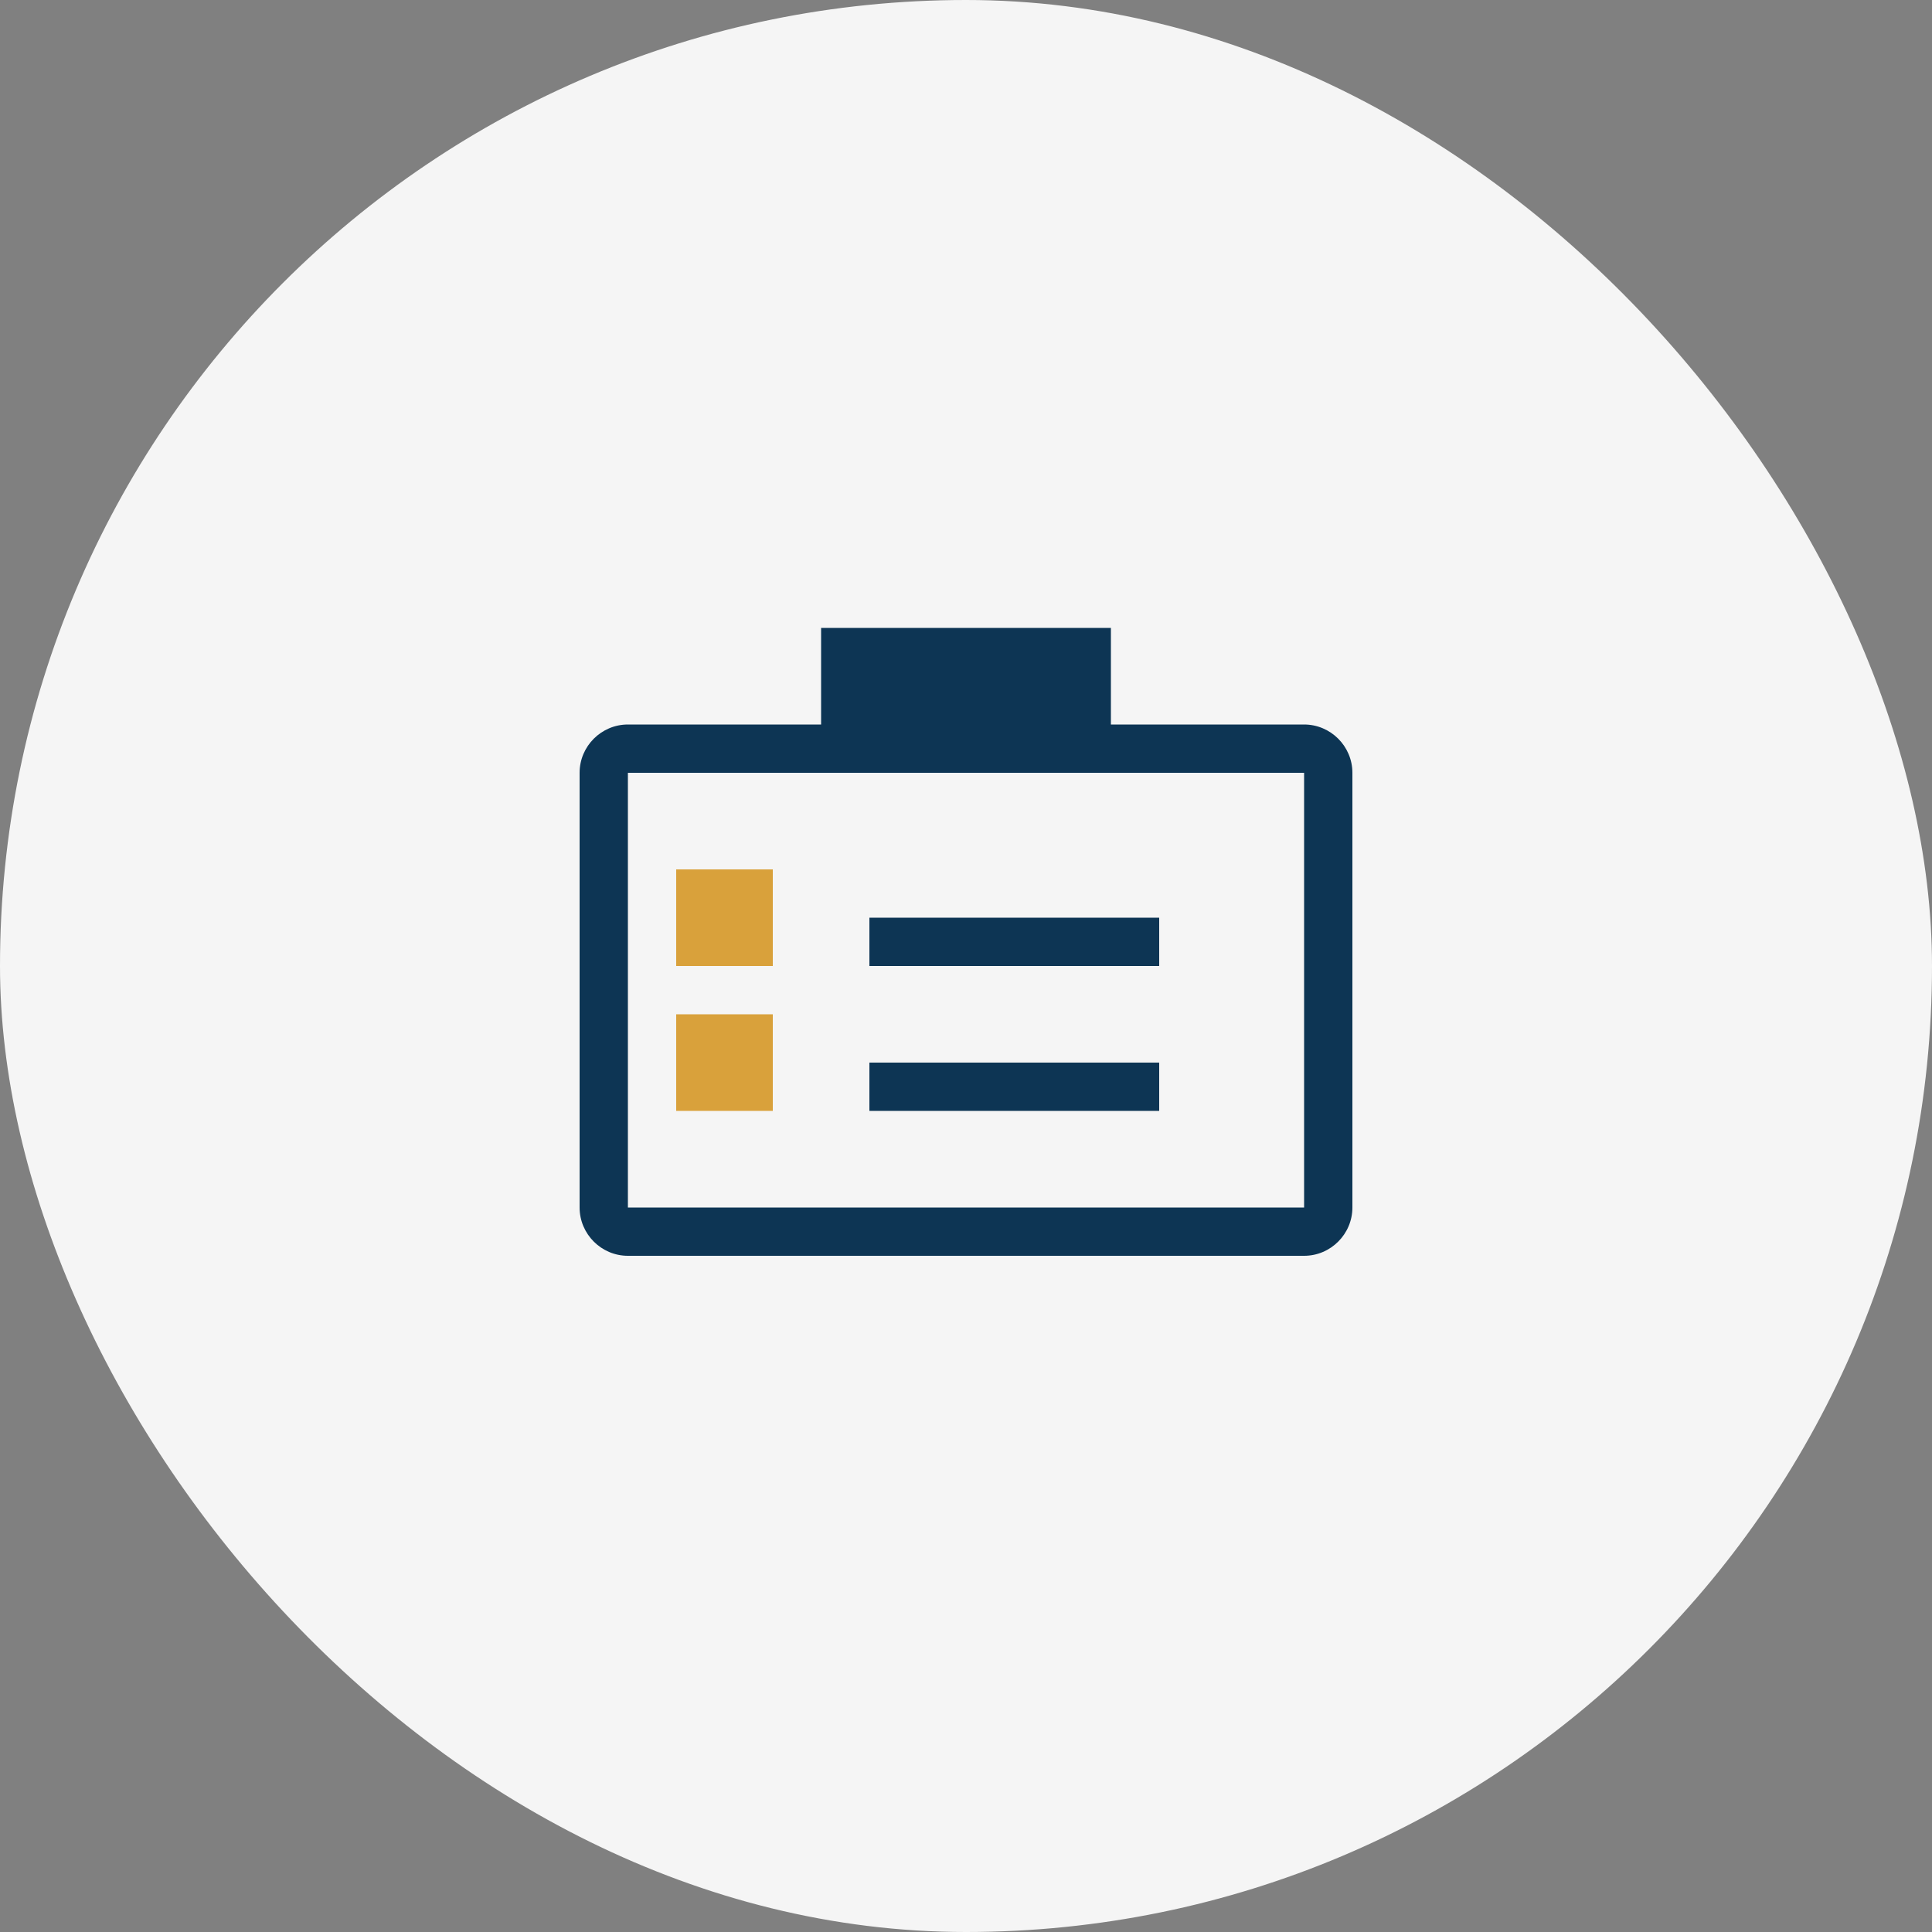 <?xml version="1.0" encoding="UTF-8"?>
<svg xmlns="http://www.w3.org/2000/svg" width="80" height="80" viewBox="0 0 80 80" fill="none">
  <rect x="0" y="0" width="80" height="80" fill="#808080" stroke="none"/>
  <rect width="80" height="80" rx="40" fill="#F5F5F5"/>
  <path d="M54 30H46V26H34V30H26C24.9 30 24 30.9 24 32V50C24 51.1 24.9 52 26 52H54C55.1 52 56 51.1 56 50V32C56 30.9 55.1 30 54 30ZM54 50H26V32H54V50Z" fill="#0D3554"/>
  <path d="M32 36H28V40H32V36Z" fill="#D9A13B"/>
  <path d="M36 38H48V40H36V38Z" fill="#0D3554"/>
  <path d="M32 42H28V46H32V42Z" fill="#D9A13B"/>
  <path d="M36 44H48V46H36V44Z" fill="#0D3554"/>
</svg> 